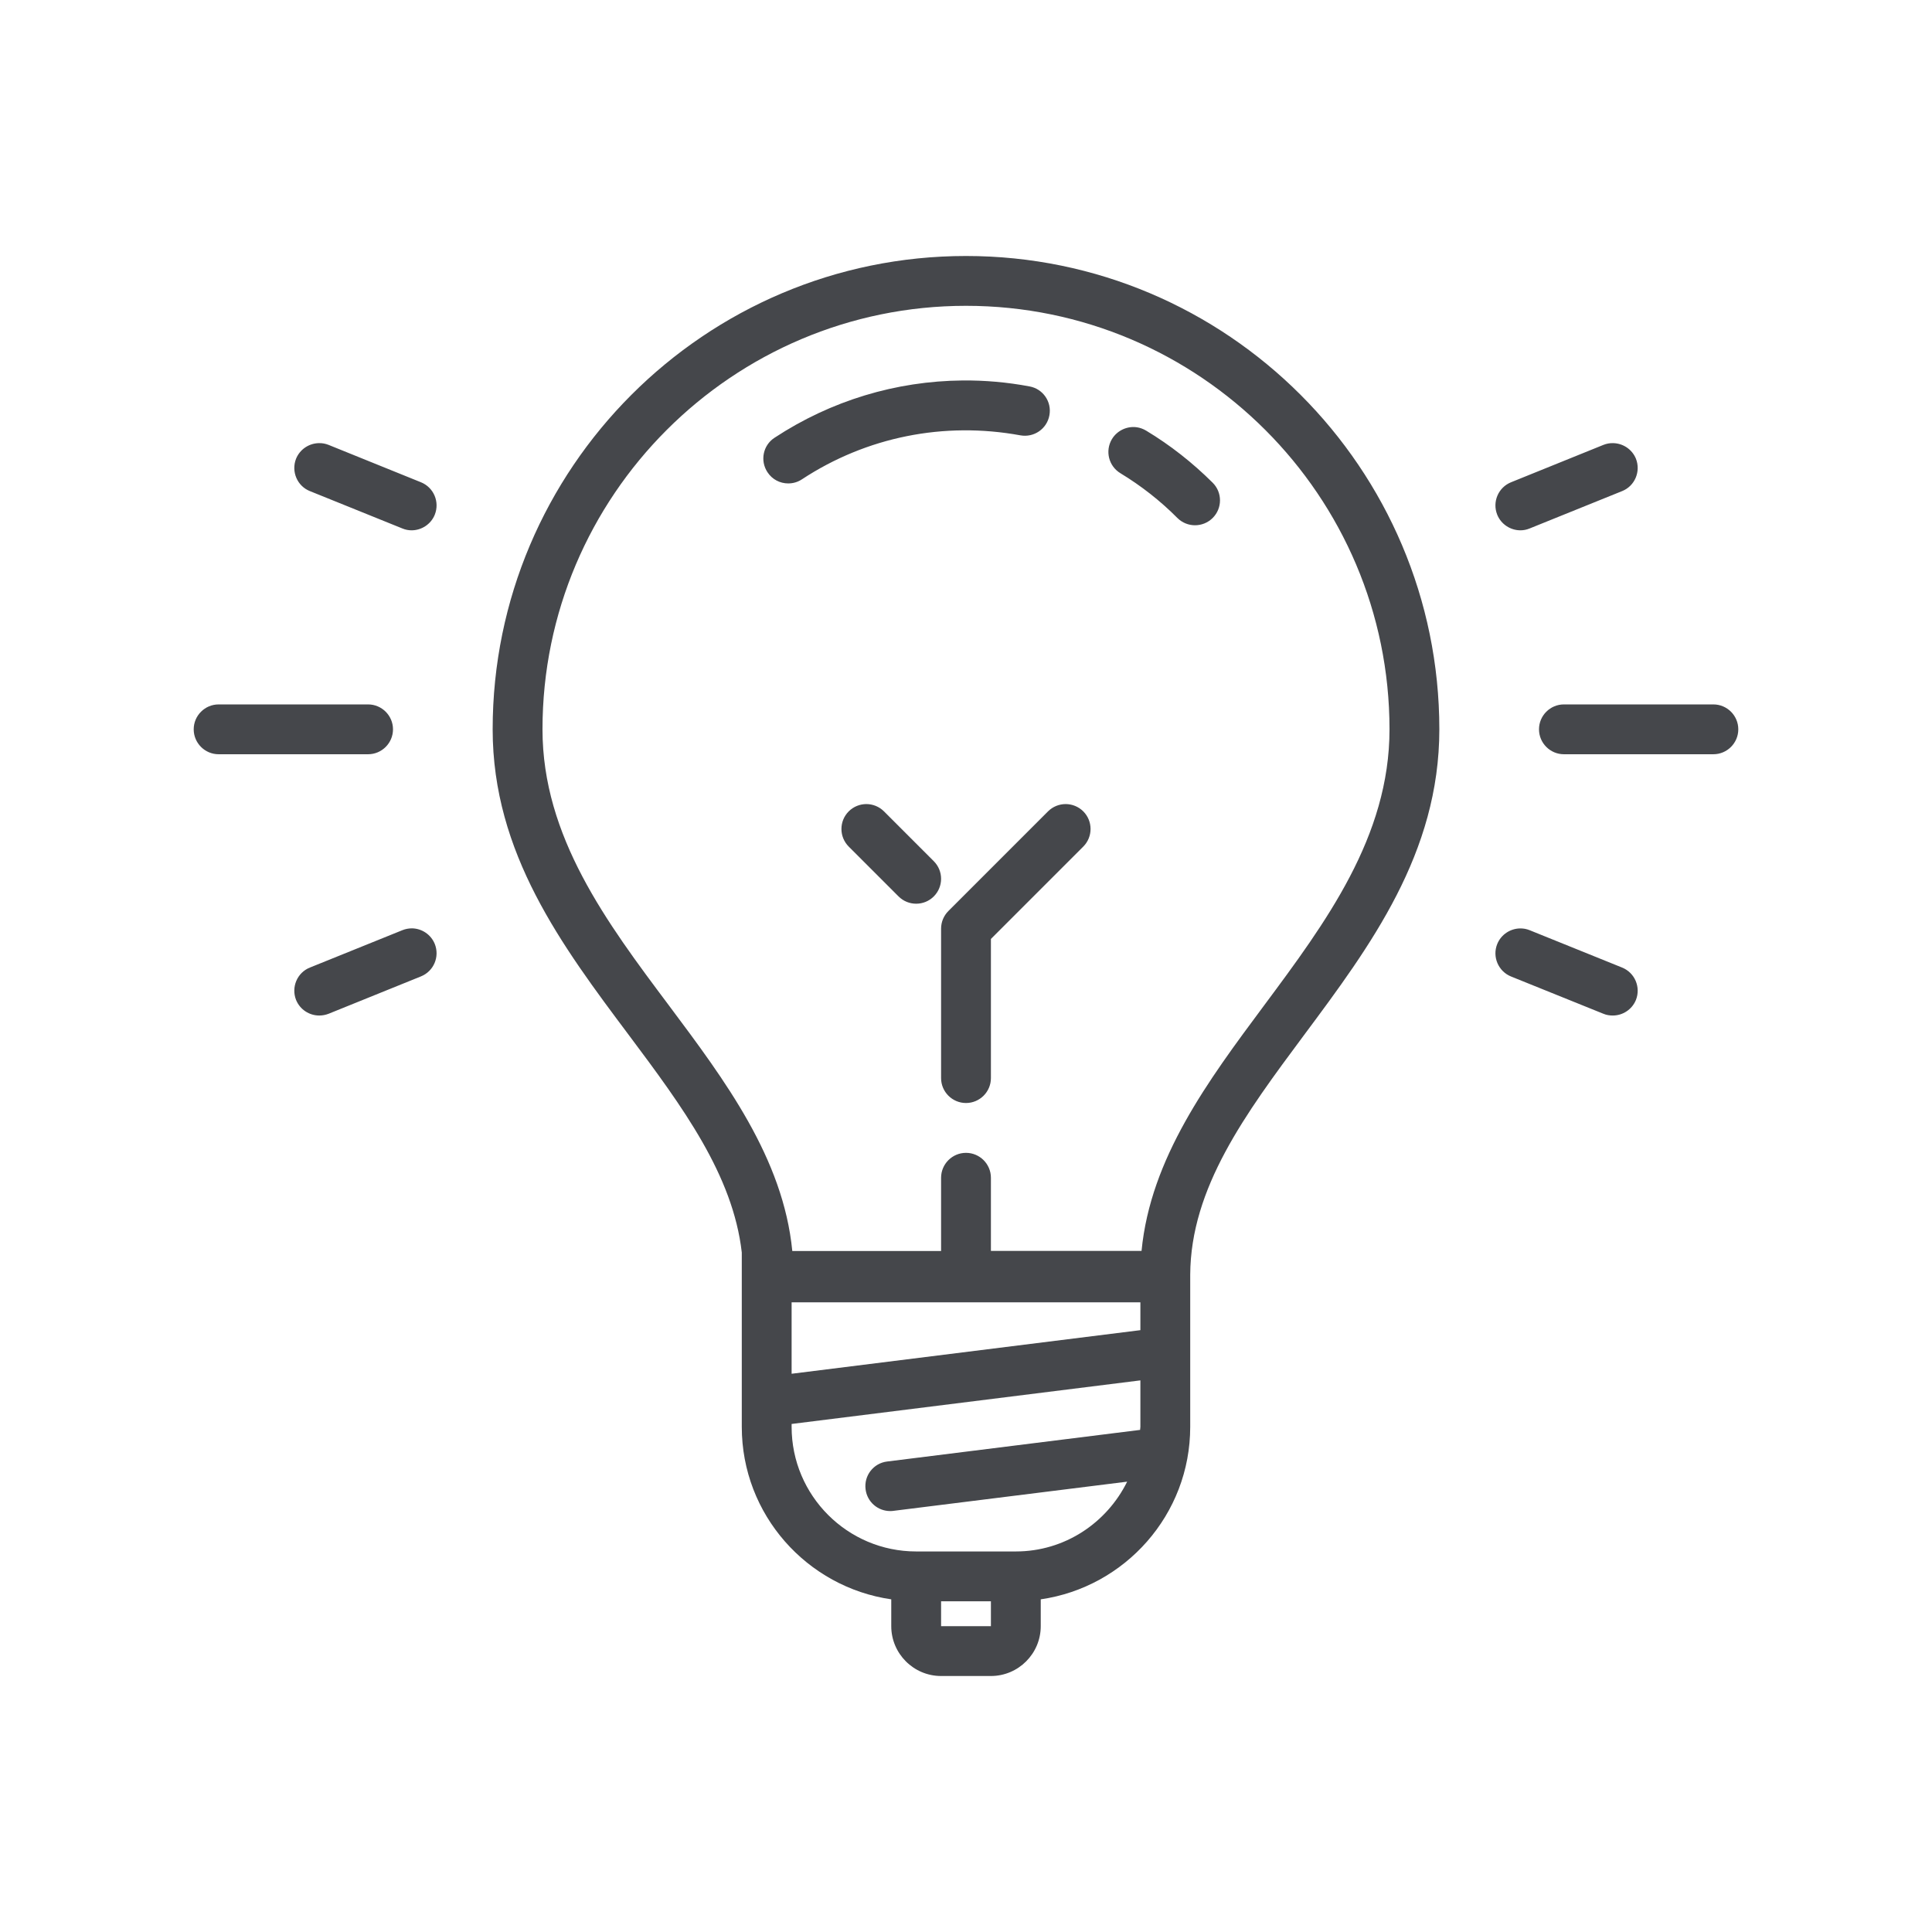 <svg xmlns="http://www.w3.org/2000/svg" xmlns:xlink="http://www.w3.org/1999/xlink" width="500" zoomAndPan="magnify" viewBox="0 0 375 375" height="500" preserveAspectRatio="xMidYMid meet"><defs><clipPath id="9db1562917"><path d="M 37.5 49.688 L 337.5 49.688 L 337.5 325.688 L 37.5 325.688 Z M 37.5 49.688 " clip-rule="nonzero"></path></clipPath></defs><g clip-path="url(#9db1562917)"><path fill="#45474b" d="M 187.5 49.688 C 136.84 49.688 95.625 90.902 95.625 141.562 C 95.625 165.609 109.074 183.57 122.09 200.949 C 132.477 214.832 142.262 228.055 143.98 243.109 L 143.98 276.957 C 143.98 293.977 156.617 308.066 172.992 310.43 L 172.992 315.641 C 172.992 320.969 177.336 325.312 182.664 325.312 L 192.336 325.312 C 197.664 325.312 202.008 320.969 202.008 315.641 L 202.008 310.43 C 218.383 308.066 231.02 293.977 231.02 276.957 L 231.02 247.453 C 231.094 230.547 241.766 216.172 253.082 200.949 C 266.02 183.57 279.375 165.609 279.375 141.562 C 279.375 90.902 238.16 49.688 187.5 49.688 Z M 187.5 59.359 C 232.832 59.359 269.703 96.23 269.703 141.562 C 269.703 162.414 257.312 179.074 245.336 195.188 C 234.496 209.77 223.312 224.785 221.574 242.805 L 192.336 242.805 L 192.336 228.602 C 192.336 225.938 190.164 223.766 187.5 223.766 C 184.836 223.766 182.664 225.938 182.664 228.602 L 182.664 242.824 L 153.785 242.824 C 152.027 224.805 140.75 209.75 129.832 195.148 C 117.762 179.039 105.297 162.398 105.297 141.562 C 105.297 96.23 142.168 59.359 187.5 59.359 Z M 186.84 73.848 C 173.918 73.961 161.301 77.758 150.328 84.973 C 148.098 86.426 147.492 89.43 148.969 91.66 C 149.891 93.074 151.422 93.832 152.988 93.832 C 153.914 93.832 154.824 93.586 155.652 93.039 C 168.176 84.801 183.23 81.781 198.059 84.5 C 200.703 84.973 203.215 83.234 203.688 80.609 C 204.18 77.984 202.441 75.469 199.816 75 C 195.488 74.188 191.164 73.809 186.84 73.848 Z M 220.668 82.934 C 218.816 82.668 216.871 83.516 215.832 85.219 C 214.453 87.523 215.191 90.488 217.496 91.867 C 221.48 94.285 225.203 97.191 228.527 100.535 C 229.473 101.48 230.719 101.953 231.945 101.953 C 233.191 101.953 234.438 101.48 235.383 100.535 C 237.273 98.648 237.273 95.586 235.383 93.699 C 231.473 89.809 227.148 86.406 222.48 83.594 C 221.914 83.254 221.293 83.027 220.668 82.934 Z M 61.891 86.012 C 60 86.047 58.227 87.184 57.469 89.031 C 56.488 91.508 57.676 94.34 60.152 95.324 L 78.098 102.574 C 78.684 102.82 79.285 102.934 79.891 102.934 C 81.797 102.934 83.629 101.781 84.387 99.914 C 85.387 97.418 84.18 94.605 81.703 93.605 L 63.777 86.352 C 63.156 86.105 62.512 85.992 61.891 86.012 Z M 313.109 86.012 C 312.488 85.992 311.844 86.105 311.223 86.352 L 293.297 93.605 C 290.82 94.605 289.613 97.418 290.613 99.914 C 291.371 101.781 293.203 102.934 295.109 102.934 C 295.715 102.934 296.316 102.82 296.902 102.574 L 314.848 95.324 C 317.324 94.34 318.512 91.508 317.531 89.031 C 316.773 87.184 315 86.047 313.109 86.012 Z M 42.434 136.727 C 39.77 136.727 37.598 138.898 37.598 141.562 C 37.598 144.227 39.77 146.398 42.434 146.398 L 71.449 146.398 C 74.109 146.398 76.281 144.227 76.281 141.562 C 76.281 138.898 74.109 136.727 71.449 136.727 Z M 303.551 136.727 C 300.891 136.727 298.719 138.898 298.719 141.562 C 298.719 144.227 300.891 146.398 303.551 146.398 L 332.566 146.398 C 335.23 146.398 337.402 144.227 337.402 141.562 C 337.402 138.898 335.23 136.727 332.566 136.727 Z M 168.156 156.07 C 166.93 156.07 165.684 156.543 164.738 157.484 C 162.852 159.375 162.852 162.434 164.738 164.324 L 174.41 173.996 C 175.355 174.938 176.582 175.41 177.828 175.41 C 179.074 175.41 180.305 174.938 181.246 173.996 C 183.137 172.105 183.137 169.047 181.246 167.156 L 171.578 157.484 C 170.633 156.543 169.387 156.07 168.156 156.07 Z M 206.844 156.07 C 205.613 156.07 204.367 156.543 203.422 157.484 L 184.082 176.828 C 183.176 177.734 182.664 178.961 182.664 180.246 L 182.664 209.262 C 182.664 211.922 184.836 214.094 187.5 214.094 C 190.164 214.094 192.336 211.922 192.336 209.262 L 192.336 182.25 L 210.262 164.324 C 212.148 162.434 212.148 159.375 210.262 157.484 C 209.316 156.543 208.07 156.07 206.844 156.07 Z M 79.984 180.191 C 79.344 180.191 78.699 180.305 78.098 180.551 L 60.152 187.801 C 57.676 188.785 56.488 191.617 57.469 194.094 C 58.242 195.98 60.059 197.113 61.965 197.113 C 62.57 197.113 63.191 197 63.777 196.773 L 81.703 189.52 C 84.18 188.52 85.387 185.707 84.387 183.211 C 83.629 181.359 81.855 180.227 79.984 180.191 Z M 295.016 180.207 C 293.145 180.246 291.371 181.379 290.613 183.23 C 289.613 185.707 290.82 188.539 293.297 189.539 L 311.223 196.773 C 311.809 197.02 312.43 197.113 313.035 197.113 C 314.941 197.113 316.758 195.98 317.531 194.094 C 318.512 191.617 317.324 188.805 314.848 187.801 L 296.902 180.551 C 296.301 180.305 295.656 180.191 295.016 180.207 Z M 153.652 252.781 L 221.348 252.781 L 221.348 258.184 L 153.652 266.645 Z M 221.348 267.93 L 221.348 276.957 C 221.348 277.145 221.293 277.336 221.293 277.543 L 172.18 283.68 C 169.535 284.004 167.668 286.422 168.008 289.066 C 168.309 291.52 170.387 293.297 172.785 293.297 C 172.992 293.297 173.184 293.297 173.391 293.258 L 218.781 287.59 C 214.832 295.582 206.672 301.137 197.172 301.137 L 177.828 301.137 C 164.492 301.137 153.652 290.293 153.652 276.957 L 153.652 276.391 Z M 182.664 310.805 L 192.336 310.805 L 192.336 315.641 L 182.664 315.641 Z M 182.664 310.805 " fill-opacity="1" fill-rule="nonzero"></path></g></svg>
